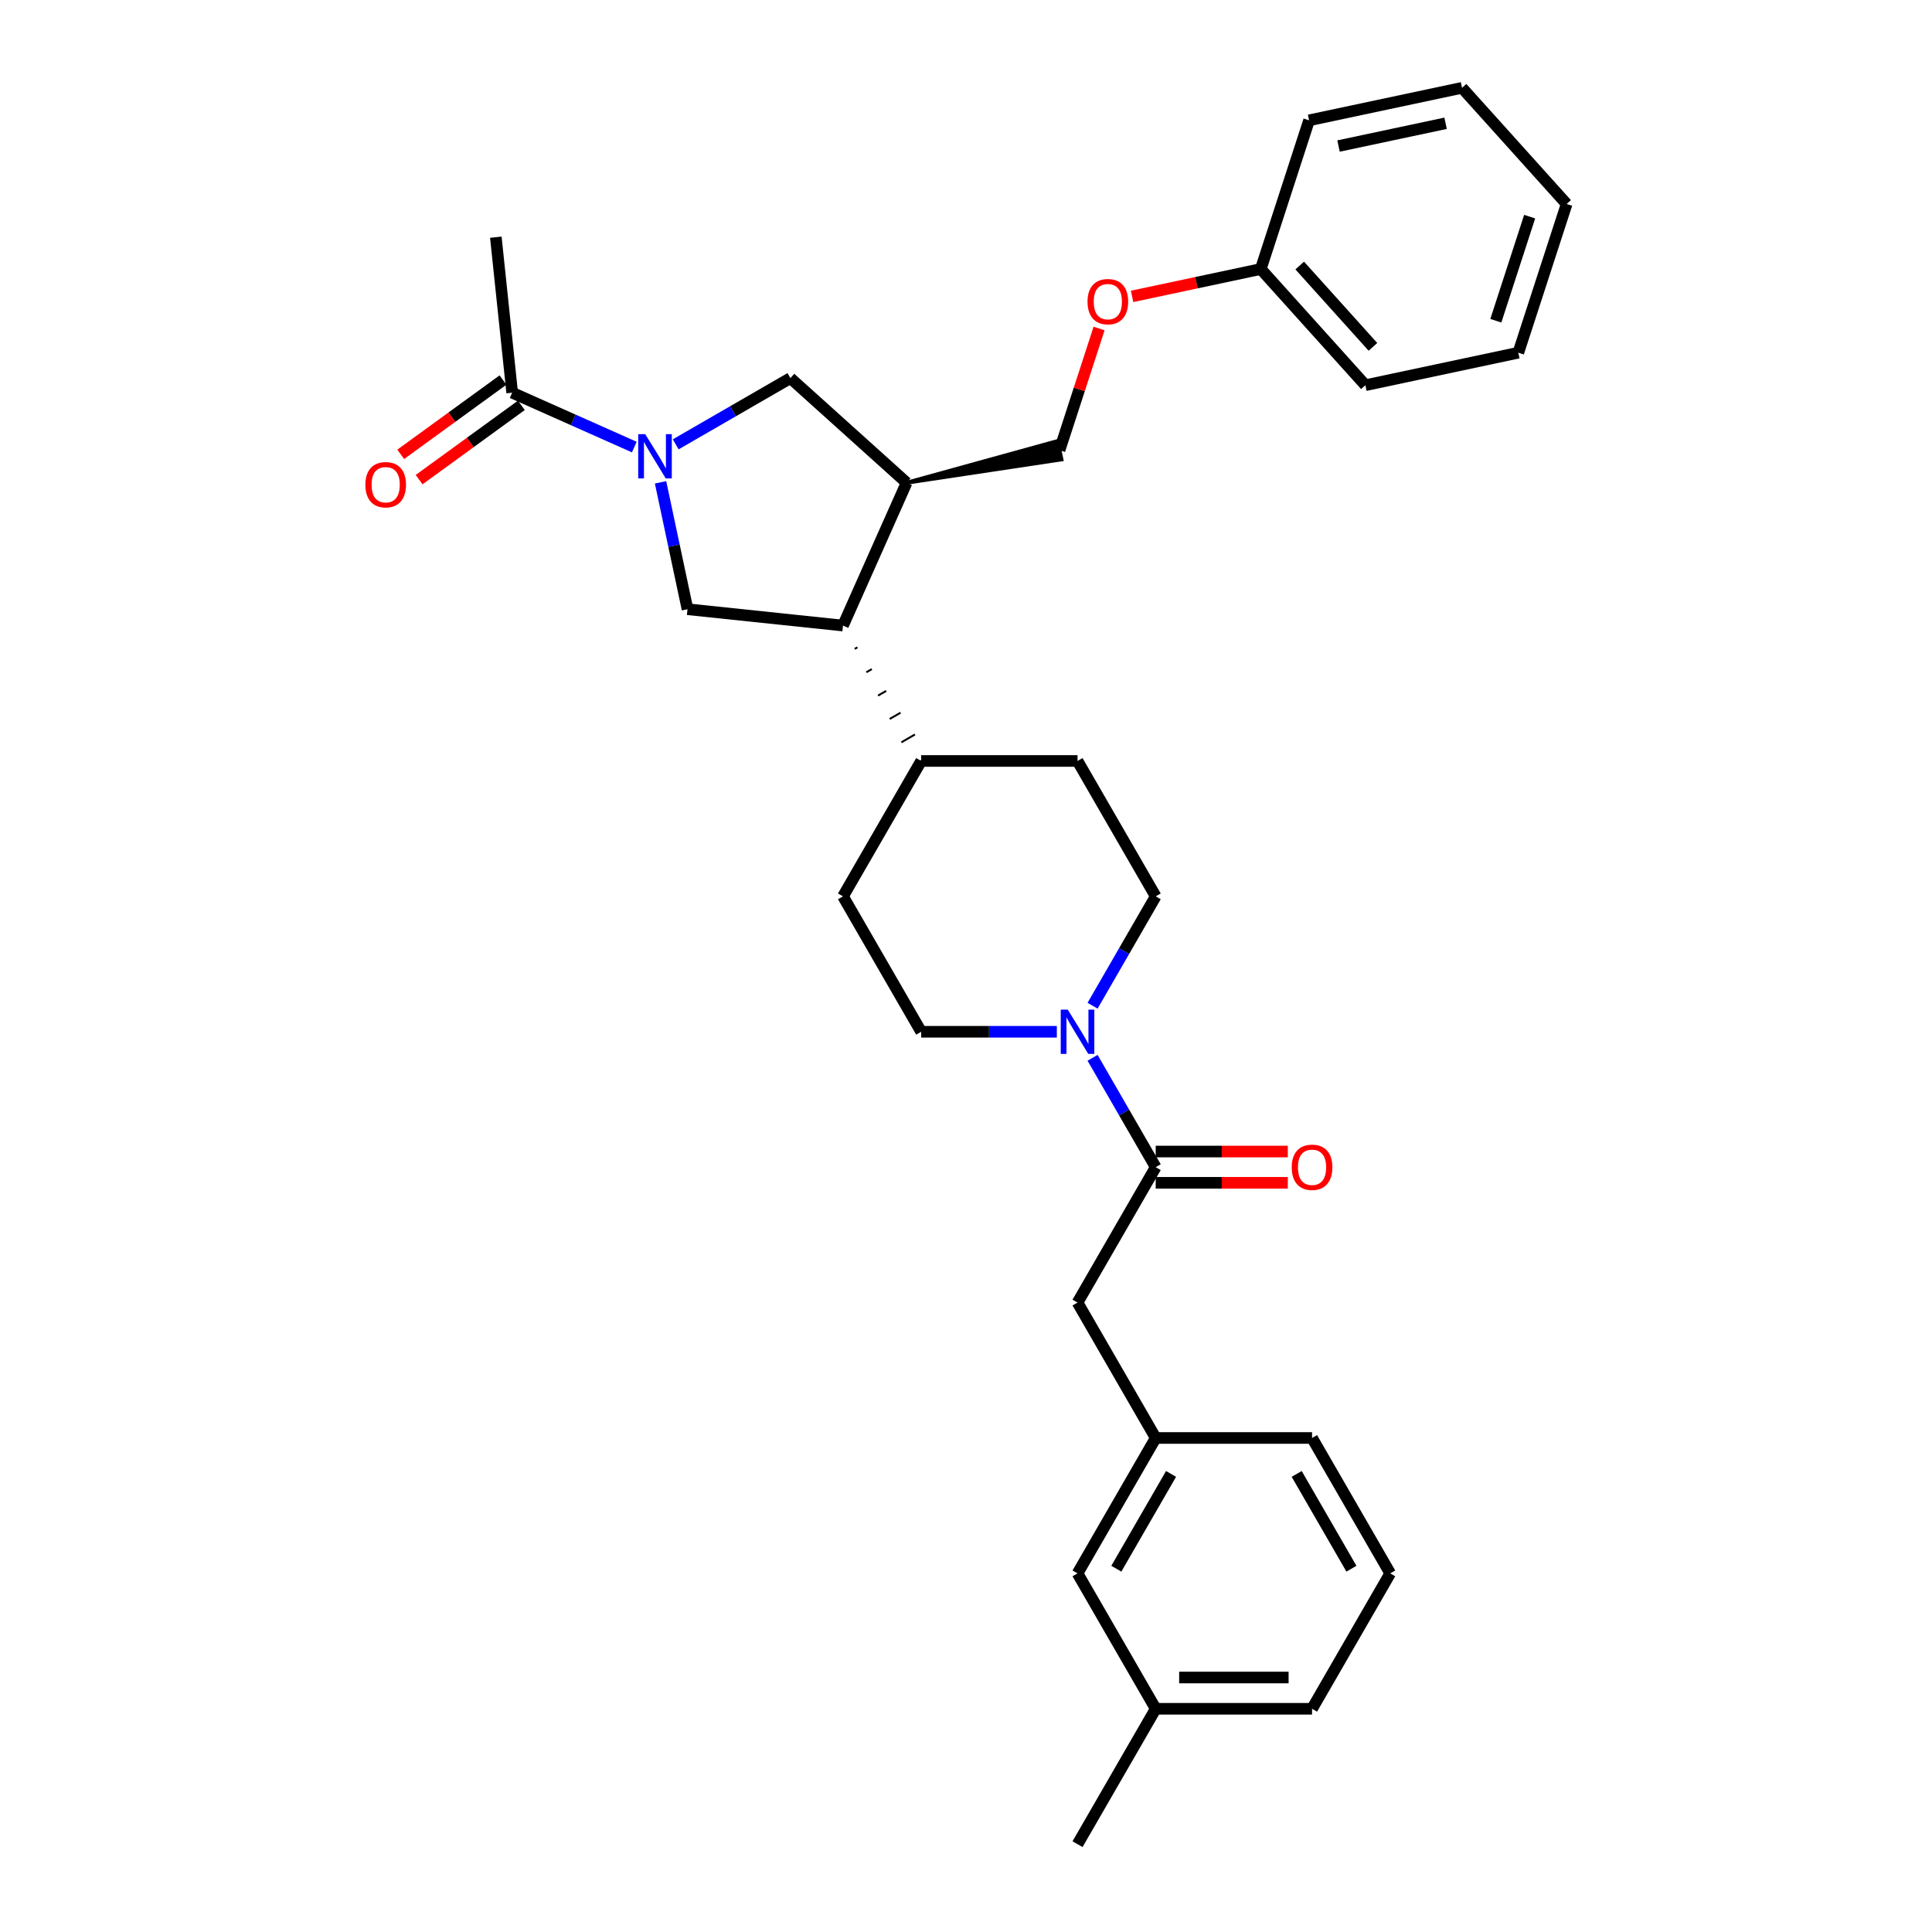 <?xml version='1.0' encoding='iso-8859-1'?>
<svg version='1.1' baseProfile='full'
              xmlns='http://www.w3.org/2000/svg'
                      xmlns:rdkit='http://www.rdkit.org/xml'
                      xmlns:xlink='http://www.w3.org/1999/xlink'
                  xml:space='preserve'
width='1000px' height='1000px' viewBox='0 0 1000 1000'>
<!-- END OF HEADER -->
<rect style='opacity:1.0;fill:#FFFFFF;stroke:none' width='1000' height='1000' x='0' y='0'> </rect>
<path class='bond-2' d='M 341.895,249.656 L 348.875,282.494' style='fill:none;fill-rule:evenodd;stroke:#0000FF;stroke-width:6px;stroke-linecap:butt;stroke-linejoin:miter;stroke-opacity:1' />
<path class='bond-2' d='M 348.875,282.494 L 355.855,315.331' style='fill:none;fill-rule:evenodd;stroke:#000000;stroke-width:6px;stroke-linecap:butt;stroke-linejoin:miter;stroke-opacity:1' />
<path class='bond-5' d='M 328.315,231.404 L 296.708,217.331' style='fill:none;fill-rule:evenodd;stroke:#0000FF;stroke-width:6px;stroke-linecap:butt;stroke-linejoin:miter;stroke-opacity:1' />
<path class='bond-5' d='M 296.708,217.331 L 265.1,203.258' style='fill:none;fill-rule:evenodd;stroke:#000000;stroke-width:6px;stroke-linecap:butt;stroke-linejoin:miter;stroke-opacity:1' />
<path class='bond-6' d='M 349.744,229.988 L 379.429,212.85' style='fill:none;fill-rule:evenodd;stroke:#0000FF;stroke-width:6px;stroke-linecap:butt;stroke-linejoin:miter;stroke-opacity:1' />
<path class='bond-6' d='M 379.429,212.85 L 409.114,195.711' style='fill:none;fill-rule:evenodd;stroke:#000000;stroke-width:6px;stroke-linecap:butt;stroke-linejoin:miter;stroke-opacity:1' />
<path class='bond-0' d='M 565.511,520.56 L 581.85,492.259' style='fill:none;fill-rule:evenodd;stroke:#0000FF;stroke-width:6px;stroke-linecap:butt;stroke-linejoin:miter;stroke-opacity:1' />
<path class='bond-0' d='M 581.85,492.259 L 598.189,463.958' style='fill:none;fill-rule:evenodd;stroke:#000000;stroke-width:6px;stroke-linecap:butt;stroke-linejoin:miter;stroke-opacity:1' />
<path class='bond-1' d='M 565.511,547.524 L 581.85,575.825' style='fill:none;fill-rule:evenodd;stroke:#0000FF;stroke-width:6px;stroke-linecap:butt;stroke-linejoin:miter;stroke-opacity:1' />
<path class='bond-1' d='M 581.85,575.825 L 598.189,604.126' style='fill:none;fill-rule:evenodd;stroke:#000000;stroke-width:6px;stroke-linecap:butt;stroke-linejoin:miter;stroke-opacity:1' />
<path class='bond-32' d='M 547.012,534.042 L 511.906,534.042' style='fill:none;fill-rule:evenodd;stroke:#0000FF;stroke-width:6px;stroke-linecap:butt;stroke-linejoin:miter;stroke-opacity:1' />
<path class='bond-32' d='M 511.906,534.042 L 476.801,534.042' style='fill:none;fill-rule:evenodd;stroke:#000000;stroke-width:6px;stroke-linecap:butt;stroke-linejoin:miter;stroke-opacity:1' />
<path class='bond-7' d='M 598.189,604.126 L 557.727,674.21' style='fill:none;fill-rule:evenodd;stroke:#000000;stroke-width:6px;stroke-linecap:butt;stroke-linejoin:miter;stroke-opacity:1' />
<path class='bond-12' d='M 598.189,612.219 L 632.381,612.219' style='fill:none;fill-rule:evenodd;stroke:#000000;stroke-width:6px;stroke-linecap:butt;stroke-linejoin:miter;stroke-opacity:1' />
<path class='bond-12' d='M 632.381,612.219 L 666.572,612.219' style='fill:none;fill-rule:evenodd;stroke:#FF0000;stroke-width:6px;stroke-linecap:butt;stroke-linejoin:miter;stroke-opacity:1' />
<path class='bond-12' d='M 598.189,596.033 L 632.381,596.033' style='fill:none;fill-rule:evenodd;stroke:#000000;stroke-width:6px;stroke-linecap:butt;stroke-linejoin:miter;stroke-opacity:1' />
<path class='bond-12' d='M 632.381,596.033 L 666.572,596.033' style='fill:none;fill-rule:evenodd;stroke:#FF0000;stroke-width:6px;stroke-linecap:butt;stroke-linejoin:miter;stroke-opacity:1' />
<path class='bond-4' d='M 355.855,315.331 L 436.338,323.791' style='fill:none;fill-rule:evenodd;stroke:#000000;stroke-width:6px;stroke-linecap:butt;stroke-linejoin:miter;stroke-opacity:1' />
<path class='bond-3' d='M 469.253,249.861 L 409.114,195.711' style='fill:none;fill-rule:evenodd;stroke:#000000;stroke-width:6px;stroke-linecap:butt;stroke-linejoin:miter;stroke-opacity:1' />
<path class='bond-11' d='M 469.253,249.861 L 549.42,237.785 L 547.401,228.286 Z' style='fill:#000000;fill-rule:evenodd;fill-opacity:1;stroke:#000000;stroke-width:2px;stroke-linecap:butt;stroke-linejoin:miter;stroke-opacity:1;' />
<path class='bond-31' d='M 469.253,249.861 L 436.338,323.791' style='fill:none;fill-rule:evenodd;stroke:#000000;stroke-width:6px;stroke-linecap:butt;stroke-linejoin:miter;stroke-opacity:1' />
<path class='bond-8' d='M 442.381,335.876 L 443.782,335.067' style='fill:none;fill-rule:evenodd;stroke:#000000;stroke-width:1.0px;stroke-linecap:butt;stroke-linejoin:miter;stroke-opacity:1' />
<path class='bond-8' d='M 448.424,347.961 L 451.227,346.343' style='fill:none;fill-rule:evenodd;stroke:#000000;stroke-width:1.0px;stroke-linecap:butt;stroke-linejoin:miter;stroke-opacity:1' />
<path class='bond-8' d='M 454.467,360.046 L 458.672,357.619' style='fill:none;fill-rule:evenodd;stroke:#000000;stroke-width:1.0px;stroke-linecap:butt;stroke-linejoin:miter;stroke-opacity:1' />
<path class='bond-8' d='M 460.51,372.132 L 466.116,368.895' style='fill:none;fill-rule:evenodd;stroke:#000000;stroke-width:1.0px;stroke-linecap:butt;stroke-linejoin:miter;stroke-opacity:1' />
<path class='bond-8' d='M 466.553,384.217 L 473.561,380.171' style='fill:none;fill-rule:evenodd;stroke:#000000;stroke-width:1.0px;stroke-linecap:butt;stroke-linejoin:miter;stroke-opacity:1' />
<path class='bond-8' d='M 472.596,396.302 L 481.006,391.447' style='fill:none;fill-rule:evenodd;stroke:#000000;stroke-width:1.0px;stroke-linecap:butt;stroke-linejoin:miter;stroke-opacity:1' />
<path class='bond-13' d='M 260.344,196.711 L 233.88,215.938' style='fill:none;fill-rule:evenodd;stroke:#000000;stroke-width:6px;stroke-linecap:butt;stroke-linejoin:miter;stroke-opacity:1' />
<path class='bond-13' d='M 233.88,215.938 L 207.417,235.165' style='fill:none;fill-rule:evenodd;stroke:#FF0000;stroke-width:6px;stroke-linecap:butt;stroke-linejoin:miter;stroke-opacity:1' />
<path class='bond-13' d='M 269.857,209.806 L 243.393,229.032' style='fill:none;fill-rule:evenodd;stroke:#000000;stroke-width:6px;stroke-linecap:butt;stroke-linejoin:miter;stroke-opacity:1' />
<path class='bond-13' d='M 243.393,229.032 L 216.93,248.259' style='fill:none;fill-rule:evenodd;stroke:#FF0000;stroke-width:6px;stroke-linecap:butt;stroke-linejoin:miter;stroke-opacity:1' />
<path class='bond-21' d='M 265.1,203.258 L 256.641,122.776' style='fill:none;fill-rule:evenodd;stroke:#000000;stroke-width:6px;stroke-linecap:butt;stroke-linejoin:miter;stroke-opacity:1' />
<path class='bond-14' d='M 557.727,674.21 L 598.189,744.294' style='fill:none;fill-rule:evenodd;stroke:#000000;stroke-width:6px;stroke-linecap:butt;stroke-linejoin:miter;stroke-opacity:1' />
<path class='bond-15' d='M 476.801,393.874 L 436.338,463.958' style='fill:none;fill-rule:evenodd;stroke:#000000;stroke-width:6px;stroke-linecap:butt;stroke-linejoin:miter;stroke-opacity:1' />
<path class='bond-16' d='M 476.801,393.874 L 557.727,393.874' style='fill:none;fill-rule:evenodd;stroke:#000000;stroke-width:6px;stroke-linecap:butt;stroke-linejoin:miter;stroke-opacity:1' />
<path class='bond-9' d='M 598.189,463.958 L 557.727,393.874' style='fill:none;fill-rule:evenodd;stroke:#000000;stroke-width:6px;stroke-linecap:butt;stroke-linejoin:miter;stroke-opacity:1' />
<path class='bond-10' d='M 476.801,534.042 L 436.338,463.958' style='fill:none;fill-rule:evenodd;stroke:#000000;stroke-width:6px;stroke-linecap:butt;stroke-linejoin:miter;stroke-opacity:1' />
<path class='bond-17' d='M 548.411,233.036 L 558.645,201.537' style='fill:none;fill-rule:evenodd;stroke:#000000;stroke-width:6px;stroke-linecap:butt;stroke-linejoin:miter;stroke-opacity:1' />
<path class='bond-17' d='M 558.645,201.537 L 568.88,170.038' style='fill:none;fill-rule:evenodd;stroke:#FF0000;stroke-width:6px;stroke-linecap:butt;stroke-linejoin:miter;stroke-opacity:1' />
<path class='bond-18' d='M 598.189,744.294 L 557.727,814.378' style='fill:none;fill-rule:evenodd;stroke:#000000;stroke-width:6px;stroke-linecap:butt;stroke-linejoin:miter;stroke-opacity:1' />
<path class='bond-18' d='M 606.137,762.899 L 577.813,811.958' style='fill:none;fill-rule:evenodd;stroke:#000000;stroke-width:6px;stroke-linecap:butt;stroke-linejoin:miter;stroke-opacity:1' />
<path class='bond-23' d='M 598.189,744.294 L 679.115,744.294' style='fill:none;fill-rule:evenodd;stroke:#000000;stroke-width:6px;stroke-linecap:butt;stroke-linejoin:miter;stroke-opacity:1' />
<path class='bond-19' d='M 585.962,153.404 L 619.269,146.325' style='fill:none;fill-rule:evenodd;stroke:#FF0000;stroke-width:6px;stroke-linecap:butt;stroke-linejoin:miter;stroke-opacity:1' />
<path class='bond-19' d='M 619.269,146.325 L 652.576,139.245' style='fill:none;fill-rule:evenodd;stroke:#000000;stroke-width:6px;stroke-linecap:butt;stroke-linejoin:miter;stroke-opacity:1' />
<path class='bond-20' d='M 557.727,814.378 L 598.189,884.462' style='fill:none;fill-rule:evenodd;stroke:#000000;stroke-width:6px;stroke-linecap:butt;stroke-linejoin:miter;stroke-opacity:1' />
<path class='bond-26' d='M 652.576,139.245 L 706.726,199.385' style='fill:none;fill-rule:evenodd;stroke:#000000;stroke-width:6px;stroke-linecap:butt;stroke-linejoin:miter;stroke-opacity:1' />
<path class='bond-26' d='M 672.726,137.436 L 710.631,179.534' style='fill:none;fill-rule:evenodd;stroke:#000000;stroke-width:6px;stroke-linecap:butt;stroke-linejoin:miter;stroke-opacity:1' />
<path class='bond-27' d='M 652.576,139.245 L 677.583,62.28' style='fill:none;fill-rule:evenodd;stroke:#000000;stroke-width:6px;stroke-linecap:butt;stroke-linejoin:miter;stroke-opacity:1' />
<path class='bond-25' d='M 598.189,884.462 L 557.727,954.545' style='fill:none;fill-rule:evenodd;stroke:#000000;stroke-width:6px;stroke-linecap:butt;stroke-linejoin:miter;stroke-opacity:1' />
<path class='bond-34' d='M 598.189,884.462 L 679.115,884.462' style='fill:none;fill-rule:evenodd;stroke:#000000;stroke-width:6px;stroke-linecap:butt;stroke-linejoin:miter;stroke-opacity:1' />
<path class='bond-34' d='M 610.328,868.276 L 666.976,868.276' style='fill:none;fill-rule:evenodd;stroke:#000000;stroke-width:6px;stroke-linecap:butt;stroke-linejoin:miter;stroke-opacity:1' />
<path class='bond-22' d='M 719.578,814.378 L 679.115,744.294' style='fill:none;fill-rule:evenodd;stroke:#000000;stroke-width:6px;stroke-linecap:butt;stroke-linejoin:miter;stroke-opacity:1' />
<path class='bond-22' d='M 699.492,811.958 L 671.168,762.899' style='fill:none;fill-rule:evenodd;stroke:#000000;stroke-width:6px;stroke-linecap:butt;stroke-linejoin:miter;stroke-opacity:1' />
<path class='bond-24' d='M 719.578,814.378 L 679.115,884.462' style='fill:none;fill-rule:evenodd;stroke:#000000;stroke-width:6px;stroke-linecap:butt;stroke-linejoin:miter;stroke-opacity:1' />
<path class='bond-29' d='M 706.726,199.385 L 785.883,182.559' style='fill:none;fill-rule:evenodd;stroke:#000000;stroke-width:6px;stroke-linecap:butt;stroke-linejoin:miter;stroke-opacity:1' />
<path class='bond-28' d='M 677.583,62.28 L 756.741,45.455' style='fill:none;fill-rule:evenodd;stroke:#000000;stroke-width:6px;stroke-linecap:butt;stroke-linejoin:miter;stroke-opacity:1' />
<path class='bond-28' d='M 692.822,75.588 L 748.232,63.81' style='fill:none;fill-rule:evenodd;stroke:#000000;stroke-width:6px;stroke-linecap:butt;stroke-linejoin:miter;stroke-opacity:1' />
<path class='bond-30' d='M 756.741,45.455 L 810.891,105.594' style='fill:none;fill-rule:evenodd;stroke:#000000;stroke-width:6px;stroke-linecap:butt;stroke-linejoin:miter;stroke-opacity:1' />
<path class='bond-33' d='M 785.883,182.559 L 810.891,105.594' style='fill:none;fill-rule:evenodd;stroke:#000000;stroke-width:6px;stroke-linecap:butt;stroke-linejoin:miter;stroke-opacity:1' />
<path class='bond-33' d='M 774.241,166.013 L 791.746,112.137' style='fill:none;fill-rule:evenodd;stroke:#000000;stroke-width:6px;stroke-linecap:butt;stroke-linejoin:miter;stroke-opacity:1' />
<path  class='atom-0' d='M 333.964 224.715
L 341.474 236.854
Q 342.218 238.051, 343.416 240.22
Q 344.614 242.389, 344.678 242.519
L 344.678 224.715
L 347.721 224.715
L 347.721 247.633
L 344.581 247.633
L 336.521 234.361
Q 335.582 232.807, 334.579 231.027
Q 333.608 229.247, 333.316 228.696
L 333.316 247.633
L 330.338 247.633
L 330.338 224.715
L 333.964 224.715
' fill='#0000FF'/>
<path  class='atom-1' d='M 552.661 522.583
L 560.171 534.722
Q 560.915 535.92, 562.113 538.088
Q 563.31 540.257, 563.375 540.387
L 563.375 522.583
L 566.418 522.583
L 566.418 545.501
L 563.278 545.501
L 555.218 532.229
Q 554.279 530.676, 553.276 528.895
Q 552.305 527.115, 552.013 526.565
L 552.013 545.501
L 549.035 545.501
L 549.035 522.583
L 552.661 522.583
' fill='#0000FF'/>
<path  class='atom-13' d='M 668.595 604.191
Q 668.595 598.688, 671.314 595.613
Q 674.033 592.537, 679.115 592.537
Q 684.198 592.537, 686.917 595.613
Q 689.636 598.688, 689.636 604.191
Q 689.636 609.759, 686.884 612.931
Q 684.133 616.071, 679.115 616.071
Q 674.066 616.071, 671.314 612.931
Q 668.595 609.791, 668.595 604.191
M 679.115 613.481
Q 682.611 613.481, 684.489 611.15
Q 686.399 608.787, 686.399 604.191
Q 686.399 599.691, 684.489 597.425
Q 682.611 595.127, 679.115 595.127
Q 675.619 595.127, 673.71 597.393
Q 671.832 599.659, 671.832 604.191
Q 671.832 608.82, 673.71 611.15
Q 675.619 613.481, 679.115 613.481
' fill='#FF0000'/>
<path  class='atom-14' d='M 189.109 250.89
Q 189.109 245.387, 191.829 242.312
Q 194.548 239.237, 199.63 239.237
Q 204.712 239.237, 207.431 242.312
Q 210.15 245.387, 210.15 250.89
Q 210.15 256.458, 207.399 259.63
Q 204.647 262.77, 199.63 262.77
Q 194.58 262.77, 191.829 259.63
Q 189.109 256.49, 189.109 250.89
M 199.63 260.181
Q 203.126 260.181, 205.003 257.85
Q 206.913 255.487, 206.913 250.89
Q 206.913 246.391, 205.003 244.125
Q 203.126 241.827, 199.63 241.827
Q 196.134 241.827, 194.224 244.092
Q 192.346 246.358, 192.346 250.89
Q 192.346 255.519, 194.224 257.85
Q 196.134 260.181, 199.63 260.181
' fill='#FF0000'/>
<path  class='atom-18' d='M 562.898 156.135
Q 562.898 150.632, 565.617 147.557
Q 568.336 144.482, 573.418 144.482
Q 578.5 144.482, 581.219 147.557
Q 583.939 150.632, 583.939 156.135
Q 583.939 161.703, 581.187 164.875
Q 578.436 168.015, 573.418 168.015
Q 568.368 168.015, 565.617 164.875
Q 562.898 161.735, 562.898 156.135
M 573.418 165.426
Q 576.914 165.426, 578.792 163.095
Q 580.702 160.732, 580.702 156.135
Q 580.702 151.636, 578.792 149.37
Q 576.914 147.072, 573.418 147.072
Q 569.922 147.072, 568.012 149.337
Q 566.135 151.603, 566.135 156.135
Q 566.135 160.764, 568.012 163.095
Q 569.922 165.426, 573.418 165.426
' fill='#FF0000'/>
</svg>
